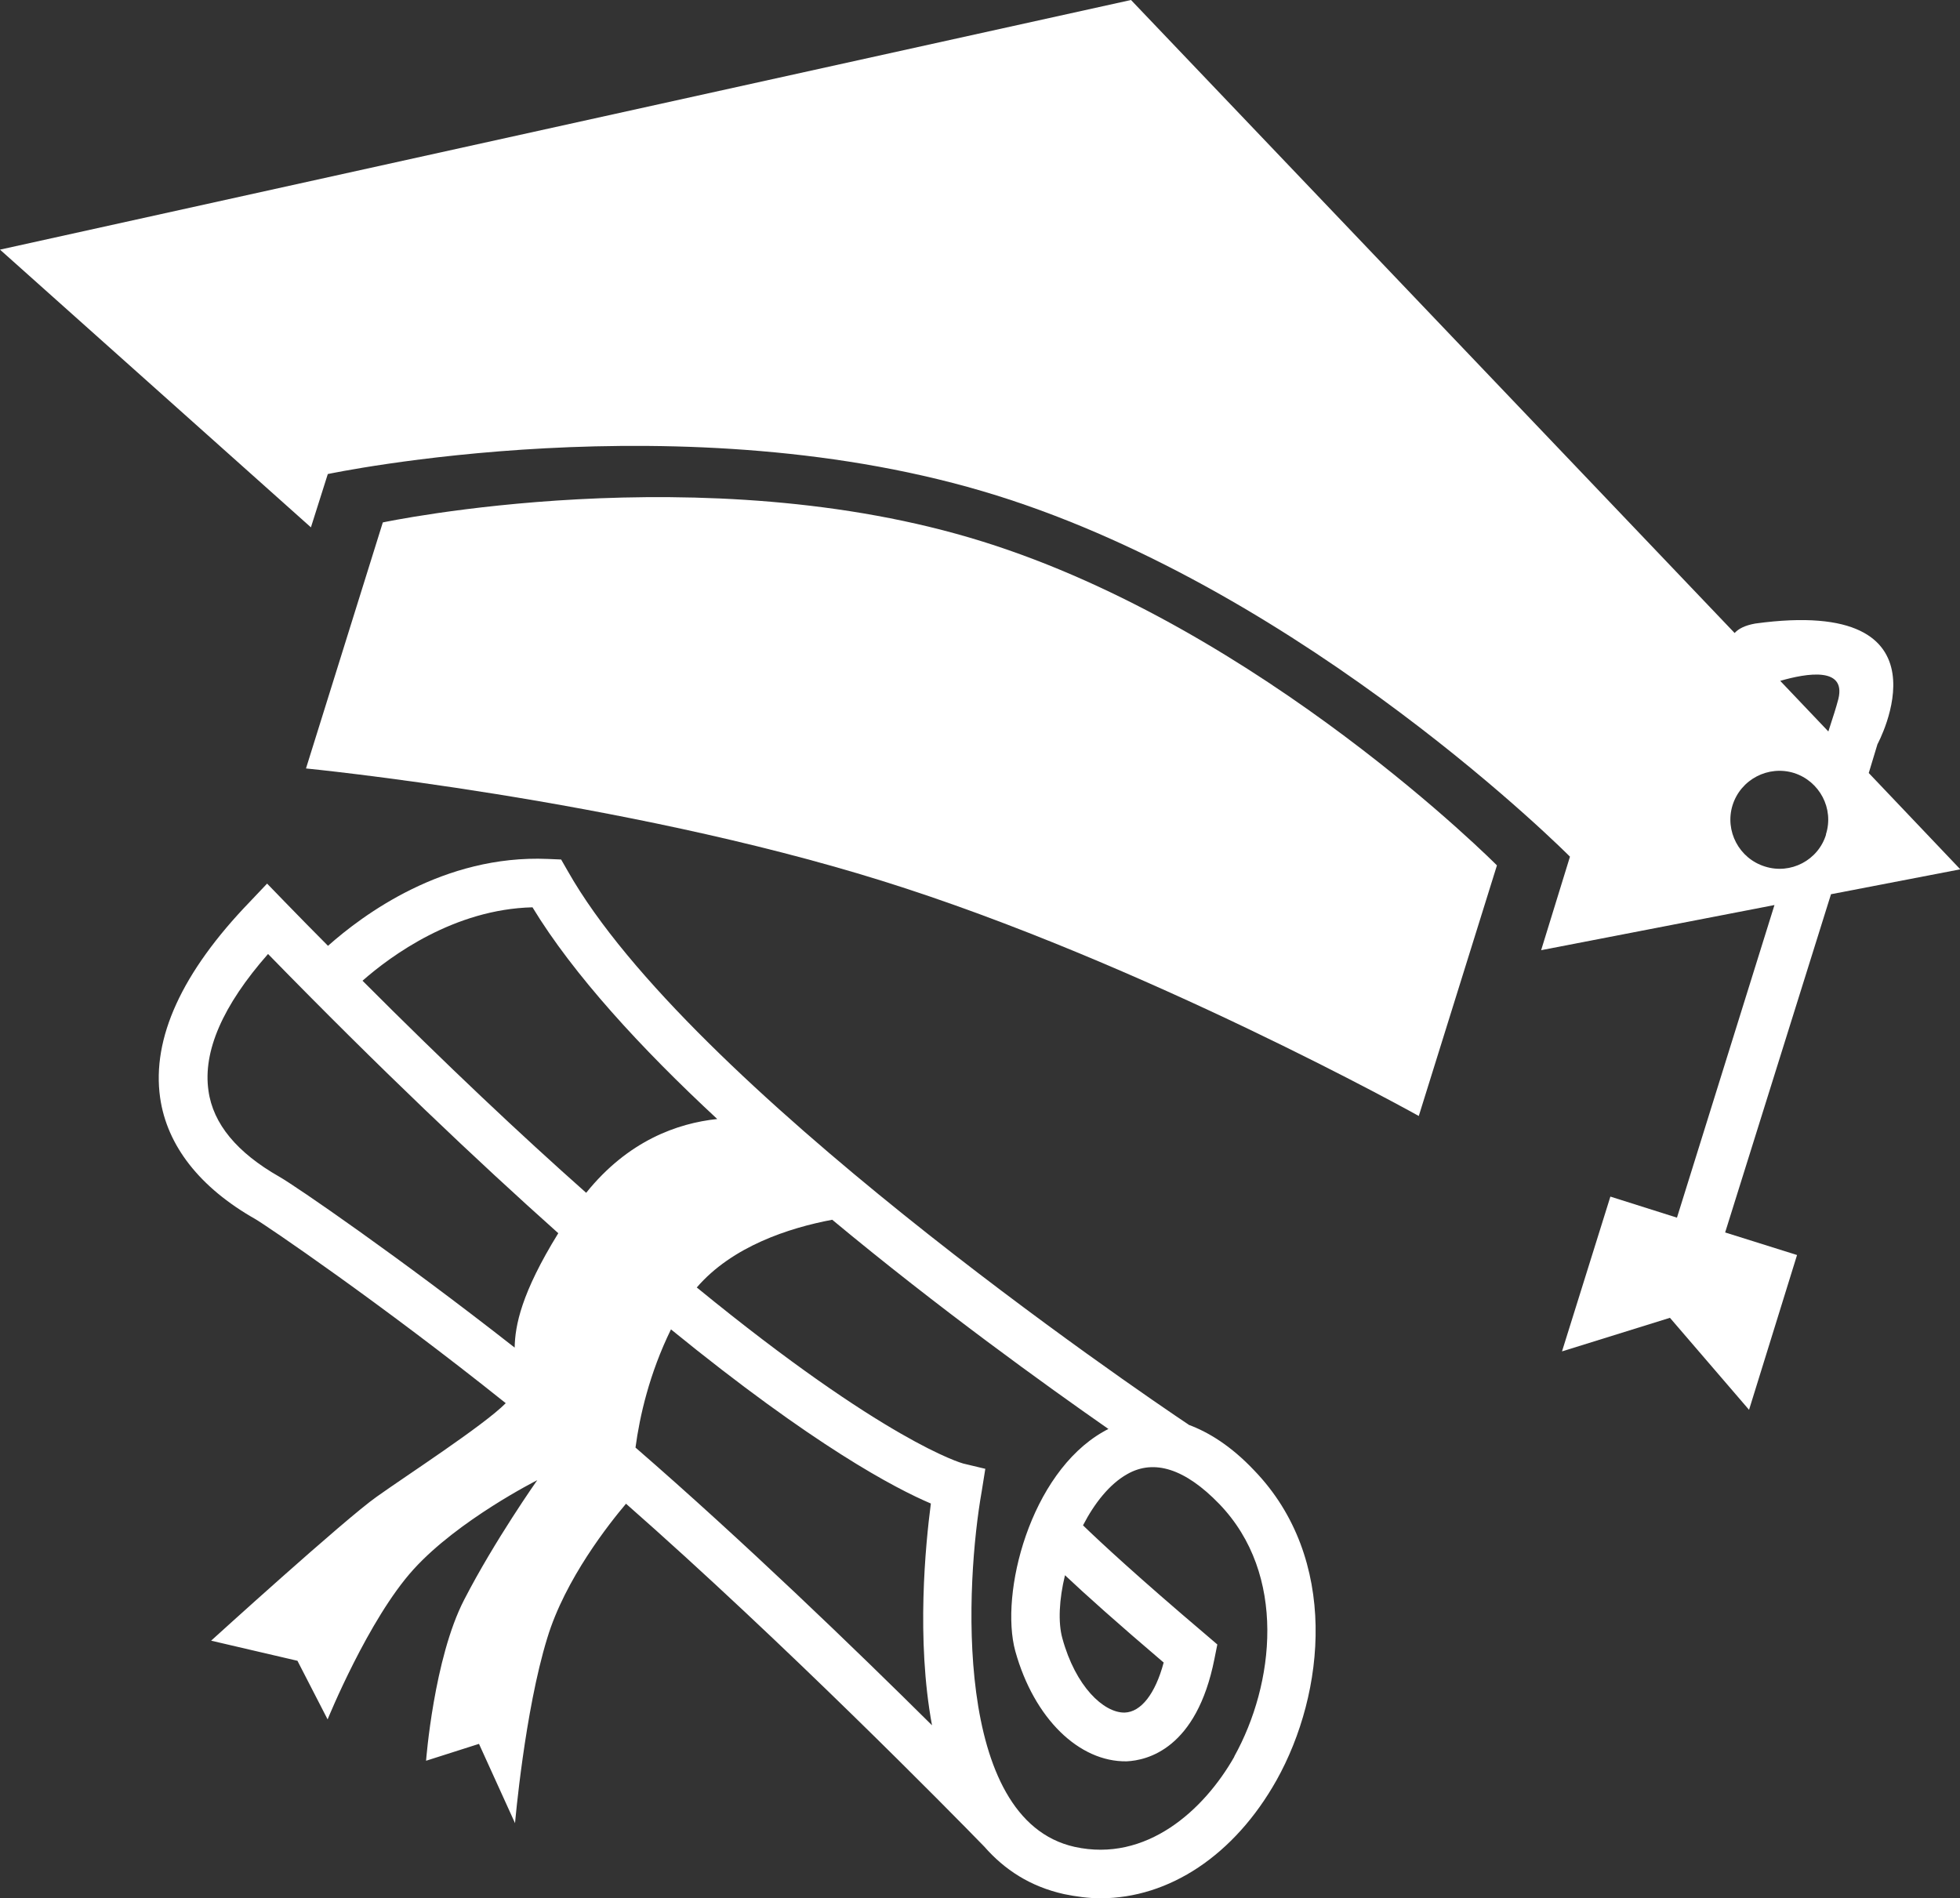 <?xml version="1.0" encoding="UTF-8"?><svg id="Layer_2" xmlns="http://www.w3.org/2000/svg" viewBox="0 0 103.32 100.07"><rect x="0" y="0" width="103.32" height="100.07" fill="#333333" stroke="none"/><defs><style>.cls-1{fill:#fff;}</style></defs><g id="Layer_1-2"><g><path class="cls-1" d="M62.67,75.11c-2.77-1.85-26.37-17.93-32.74-29.19l-.35-.61-.71-.03c-5.49-.23-9.74,2.95-11.58,4.58-.74-.75-1.51-1.52-2.28-2.32l-.93-.96-.91,.96c-3.59,3.72-5.17,7.2-4.73,10.32,.36,2.54,2.1,4.75,5.01,6.4,.53,.3,6.61,4.43,13.21,9.71-1.14,1.16-5.29,3.85-6.8,4.93-1.69,1.19-8.73,7.59-8.73,7.59l4.55,1.06,1.59,3.09s2.15-5.29,4.53-7.91c2.37-2.61,6.52-4.7,6.52-4.7,0,0-2.25,3.19-3.85,6.3-1.6,3.09-2.01,8.49-2.01,8.49l2.79-.89,1.9,4.18s.51-5.91,1.7-9.76c.94-3.11,3.28-6.05,4.15-7.08,8.37,7.36,17.14,16.28,18.89,18.08,1.06,1.21,2.41,2.1,4.2,2.5,.63,.13,1.29,.22,1.92,.22,3.62,0,7.06-2.27,9.28-6.22,2.58-4.61,3.31-11.69-1.18-16.34-1.22-1.29-2.4-2.01-3.45-2.4m-35.53-4.07c-6.07-4.76-11.59-8.55-12.41-9.01-2.23-1.27-3.49-2.79-3.73-4.53-.3-2.07,.74-4.48,3.14-7.21,5.92,6.07,11,10.88,15.3,14.72-1.95,3.16-2.28,4.86-2.3,6.04m3.77-8.17c-3.43-3.04-7.35-6.73-11.79-11.18,1.5-1.32,4.84-3.77,8.96-3.87,2.15,3.54,5.72,7.43,9.74,11.16-2.09,.22-4.7,1.14-6.91,3.89m2.6,13.43c.22-1.65,.73-3.9,1.87-6.23,7.54,6.14,11.82,8.38,13.7,9.18-.28,2.15-.78,7.14,.06,11.69-4.03-4-9.99-9.75-15.63-14.64m31.57,16.29c-1.61,2.84-4.65,5.59-8.42,4.76-6.47-1.44-5.74-14.01-4.9-18.74l.19-1.19-1.17-.28c-.07-.02-4.09-1.14-14.04-9.28,1.87-2.17,4.86-3.14,7.14-3.57,5.62,4.67,11.22,8.7,14.56,11.03-.1,.05-.2,.1-.28,.15-3.85,2.2-5.46,8.52-4.63,11.56,.99,3.56,3.37,5.85,5.87,5.81,1.08-.05,3.69-.65,4.63-5.41l.15-.75-.56-.48c-3.62-3.07-5.59-4.9-6.52-5.8,.6-1.16,1.39-2.17,2.33-2.7,1.42-.81,3.06-.28,4.85,1.57,3.59,3.72,2.91,9.51,.79,13.32m-3.72-4.95c-.44,1.64-1.19,2.6-2.05,2.63h-.03c-1.08,0-2.56-1.36-3.26-3.92-.23-.83-.17-2.05,.14-3.32,1.06,1,2.71,2.48,5.21,4.61"/><path class="cls-1" d="M20.18,27.54l-4.05,12.97s16.57,1.62,30.35,5.92c13.79,4.3,28.31,12.4,28.31,12.4l4.12-13.21s-12.37-12.47-27.11-17.07c-14.72-4.6-31.62-1.01-31.62-1.01"/><path class="cls-1" d="M103.32,45.81l-4.81-5.06,.46-1.52s4.25-7.82-6.44-6.36c-.56,.1-.89,.28-1.09,.5L59.62,0,0,13.16l16.39,14.64,.89-2.81s18.84-4,35.26,1.13c16.42,5.13,30.22,19.04,30.22,19.04l-1.52,4.93,12.3-2.38c-2.05,6.57-4.4,14.12-5.14,16.48l-3.51-1.11-2.55,8.16,5.69-1.77,4.17,4.85,2.53-8.16-3.79-1.19,5.58-17.83,6.8-1.31Zm-7.06-1.82c-.41,1.36-1.87,2.12-3.22,1.69-1.36-.42-2.13-1.87-1.71-3.23,.43-1.37,1.89-2.12,3.24-1.7,1.35,.43,2.12,1.88,1.68,3.24m-2.4-8.1c1.35-.39,3.62-.81,3.01,1.13-.05,.2-.22,.75-.48,1.54l-2.53-2.66Z"/></g></g></svg>
